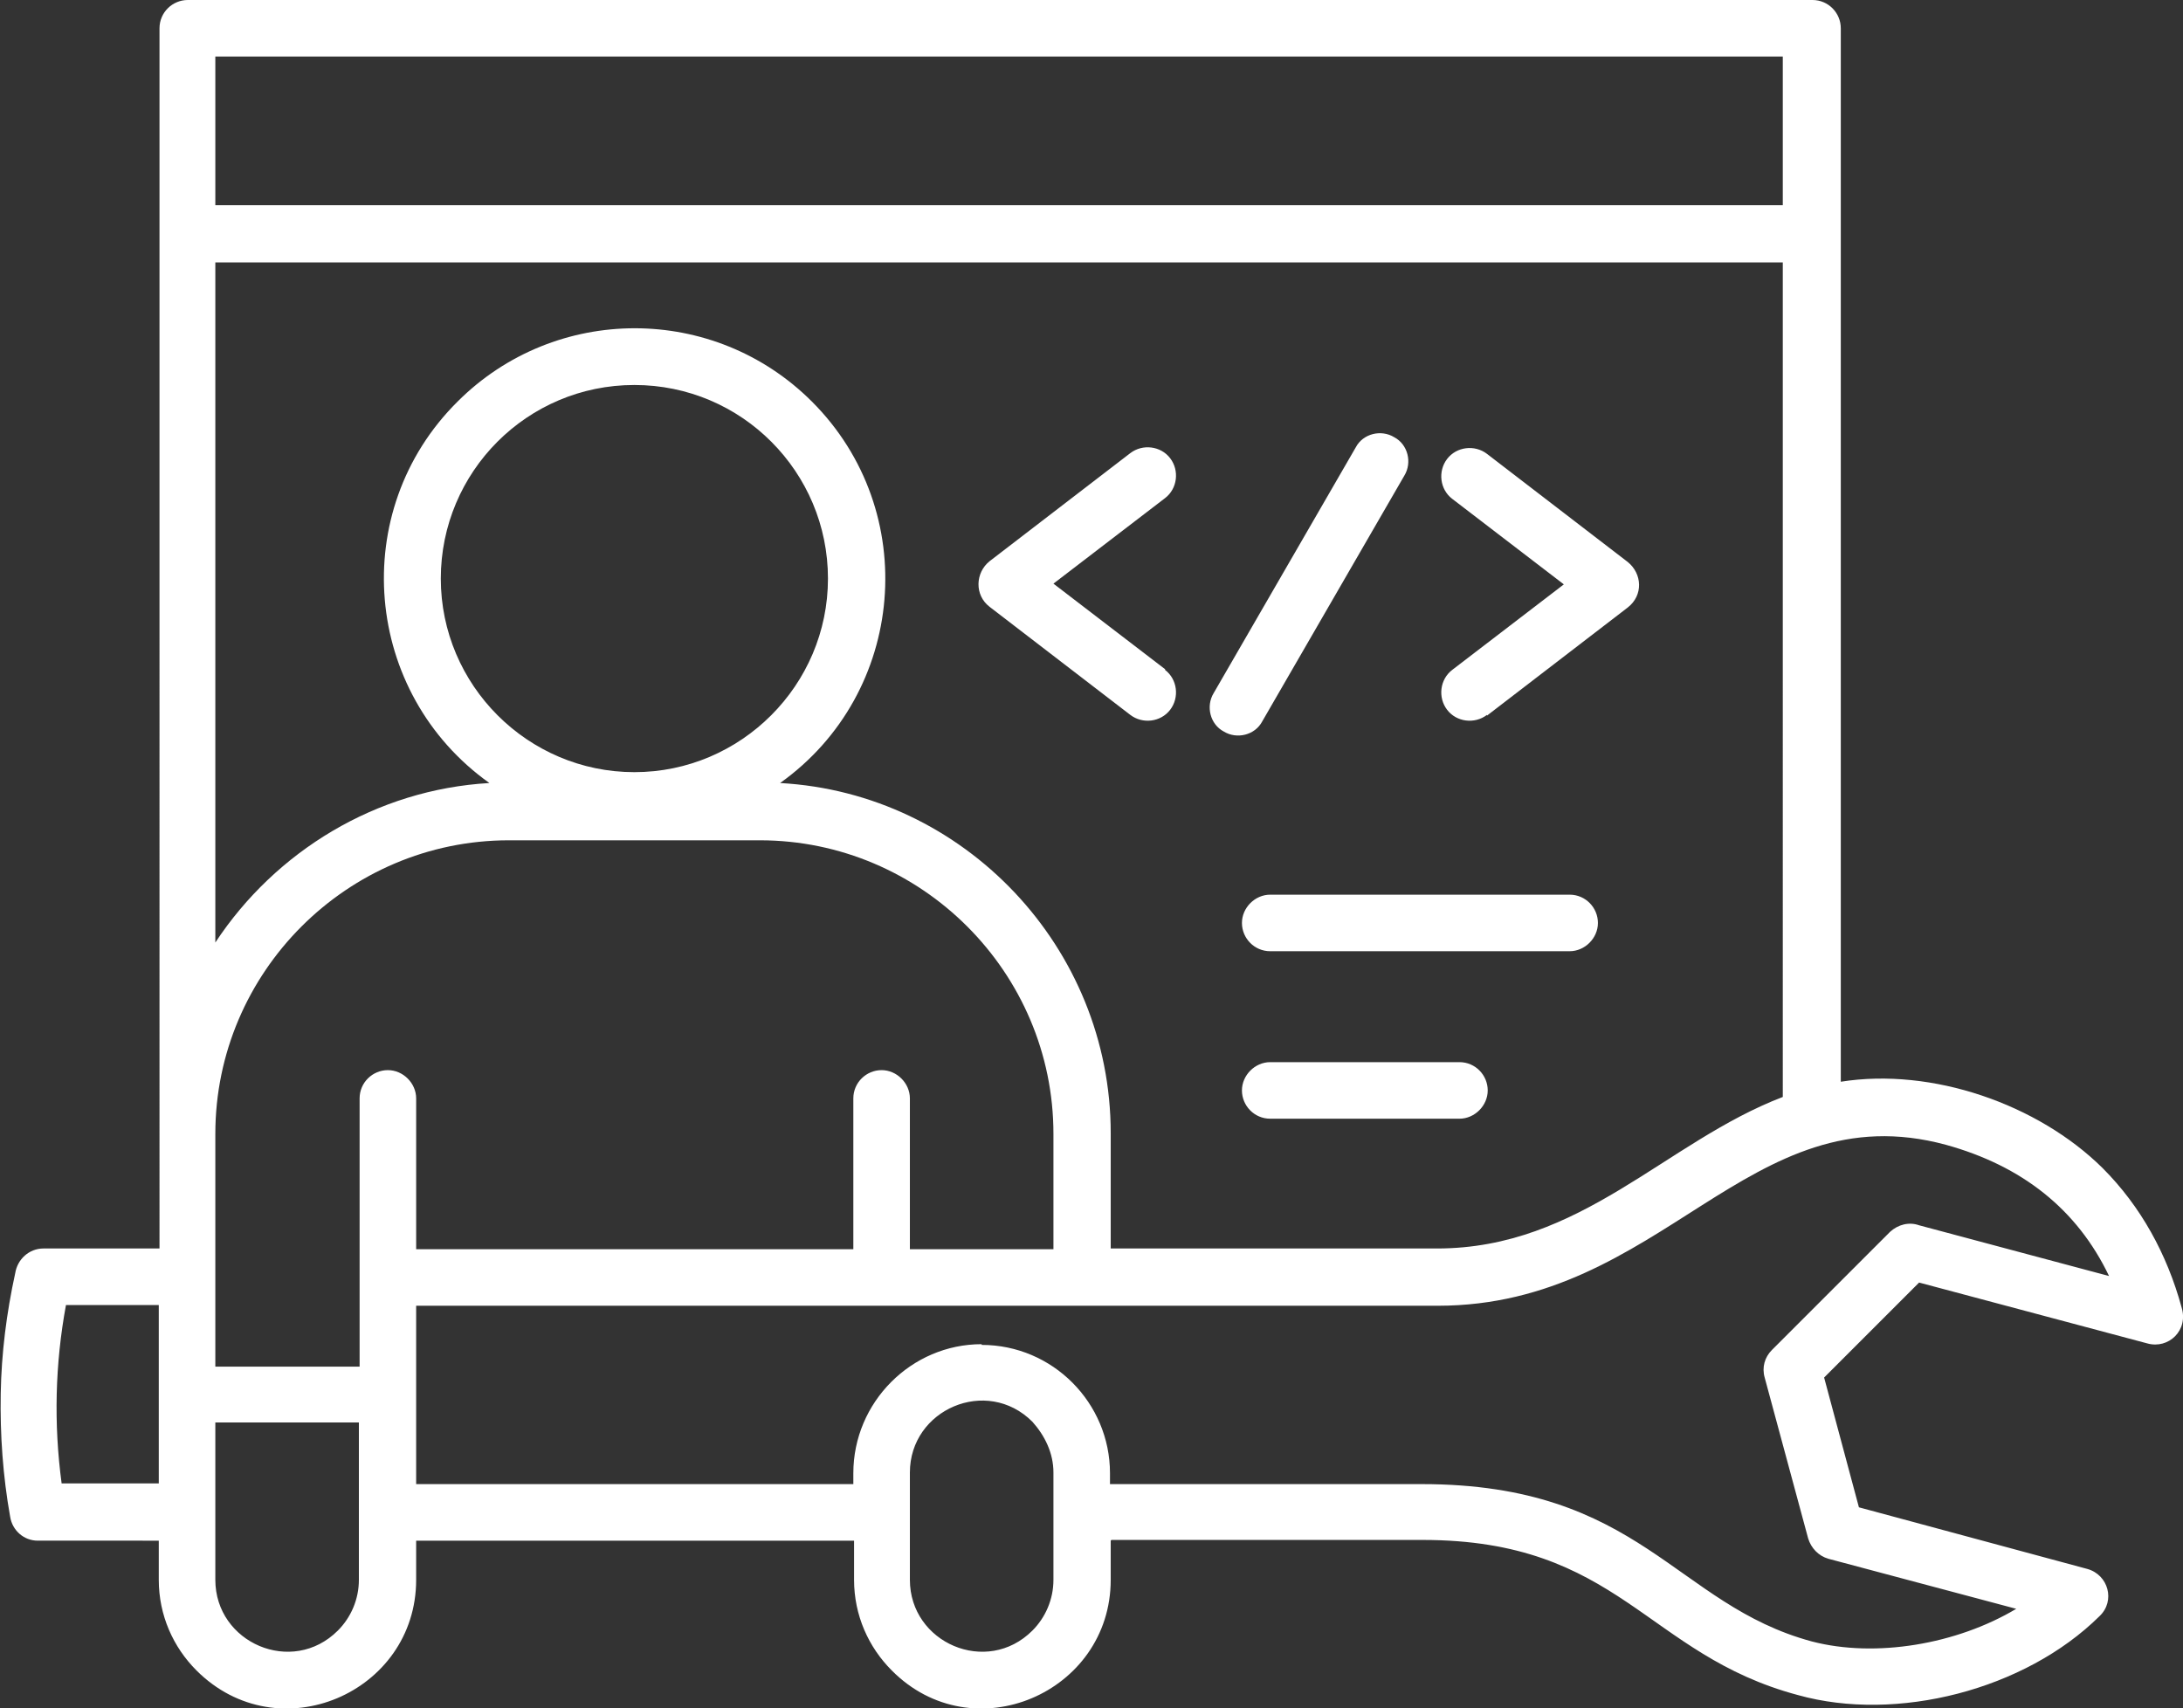 <?xml version="1.0" encoding="UTF-8"?>
<svg id="Layer_2" data-name="Layer 2" xmlns="http://www.w3.org/2000/svg" viewBox="0 0 30.11 23.56">
  <rect x="0" y="0" width="30.11" height="23.56" fill="#333333" stroke="none"/>
  <defs>
    <style>
      .cls-1 {
        fill: #fff;
      }
    </style>
  </defs>
  <g id="Layer_1-2" data-name="Layer 1">
    <path class="cls-1" d="m17.52,15.43c-.22,0-.39-.18-.39-.39s.18-.39.39-.39h2.61c.22,0,.39.18.39.39s-.18.39-.39.39h-2.61Zm0-2.31c-.22,0-.39-.18-.39-.39s.18-.39.39-.39h4.13c.22,0,.39.18.39.39s-.18.39-.39.39h-4.13Zm-5.75,4.11v-2.08c0-.22.18-.39.39-.39s.39.18.39.39v2.08h1.98v-1.59c0-2.23-1.82-4.05-4.05-4.05h-3.46c-2.23,0-4.05,1.82-4.05,4.05v3.21h1.99v-3.7c0-.22.18-.39.39-.39s.39.18.39.39v2.08h6.03Zm1.77,1.32c.98,0,1.77.8,1.77,1.77v.15h4.3c3.02,0,3.49,1.66,5.38,2.17.88.23,2,.04,2.82-.45l-2.59-.69c-.14-.04-.24-.15-.28-.28l-.6-2.22c-.04-.14,0-.28.1-.38h0l1.63-1.63c.11-.1.26-.14.4-.09l2.62.7c-.44-.92-1.2-1.52-2.25-1.81-2.73-.74-3.9,2.22-7.01,2.22H5.74v2.46h6.03v-.15c0-.98.8-1.78,1.77-1.78h0Zm1.78,2.7v.54c0,1.56-1.9,2.38-3.02,1.25-.32-.32-.52-.76-.52-1.25v-.54h-6.04v.54c0,1.56-1.9,2.38-3.03,1.25-.32-.32-.52-.76-.52-1.25v-.54H.52c-.19,0-.35-.14-.38-.33-.1-.56-.14-1.13-.13-1.7.01-.56.08-1.11.2-1.66.03-.19.19-.34.39-.34h1.6V.39c0-.22.18-.39.39-.39h22.41c.22,0,.39.18.39.39v14.53c1.26-.2,2.72.31,3.61,1.19.53.53.89,1.19,1.09,1.92.1.32-.18.58-.47.5l-3.15-.84-1.31,1.31.48,1.79,3.15.85h0c.29.08.39.44.17.65-1.03,1.02-2.8,1.47-4.16,1.09-2.1-.56-2.46-2.14-5.18-2.14h-4.29Zm-1.08-1.64c-.63-.63-1.69-.17-1.69.7v1.48c0,.87,1.06,1.33,1.69.7.18-.18.29-.43.29-.7v-1.48c0-.27-.12-.51-.29-.7h0Zm-11.27.01v2.17c0,.87,1.06,1.33,1.69.7.18-.18.29-.43.29-.7v-2.17h-1.99Zm-.78.84v-2.46H.91c-.15.81-.17,1.64-.06,2.46h1.34Zm.78-7.46c.83-1.26,2.22-2.11,3.78-2.2-1.74-1.24-1.96-3.75-.44-5.26,1.35-1.35,3.54-1.35,4.89,0,1.51,1.51,1.3,4.02-.44,5.26,2.54.14,4.56,2.27,4.56,4.83v1.59h4.5c1.99,0,3.15-1.47,4.77-2.09V3.62H2.97v9.38Zm5.78-7.69c-1.48,0-2.67,1.2-2.67,2.67s1.2,2.67,2.67,2.67,2.67-1.2,2.67-2.67-1.19-2.67-2.67-2.67h0Zm15.84-2.48V.78H2.97v2.05h21.62Zm-8.52,6.41c.17.13.2.38.07.55-.13.17-.38.2-.55.07l-1.94-1.49c-.21-.16-.2-.47,0-.63l1.94-1.49c.17-.13.42-.1.55.07s.1.42-.07.55l-1.54,1.18,1.54,1.18Zm2.63-3.07c.1-.19.35-.25.53-.14.19.1.25.35.14.53l-1.96,3.39c-.1.19-.35.25-.53.14-.19-.1-.25-.35-.14-.53l1.96-3.39Zm1.81,3.69c-.17.13-.42.1-.55-.07s-.1-.42.07-.55l1.54-1.18-1.54-1.18c-.17-.13-.2-.38-.07-.55s.38-.2.55-.07l1.94,1.49c.2.16.22.46,0,.63l-1.94,1.49Z"/>
  </g>
</svg>